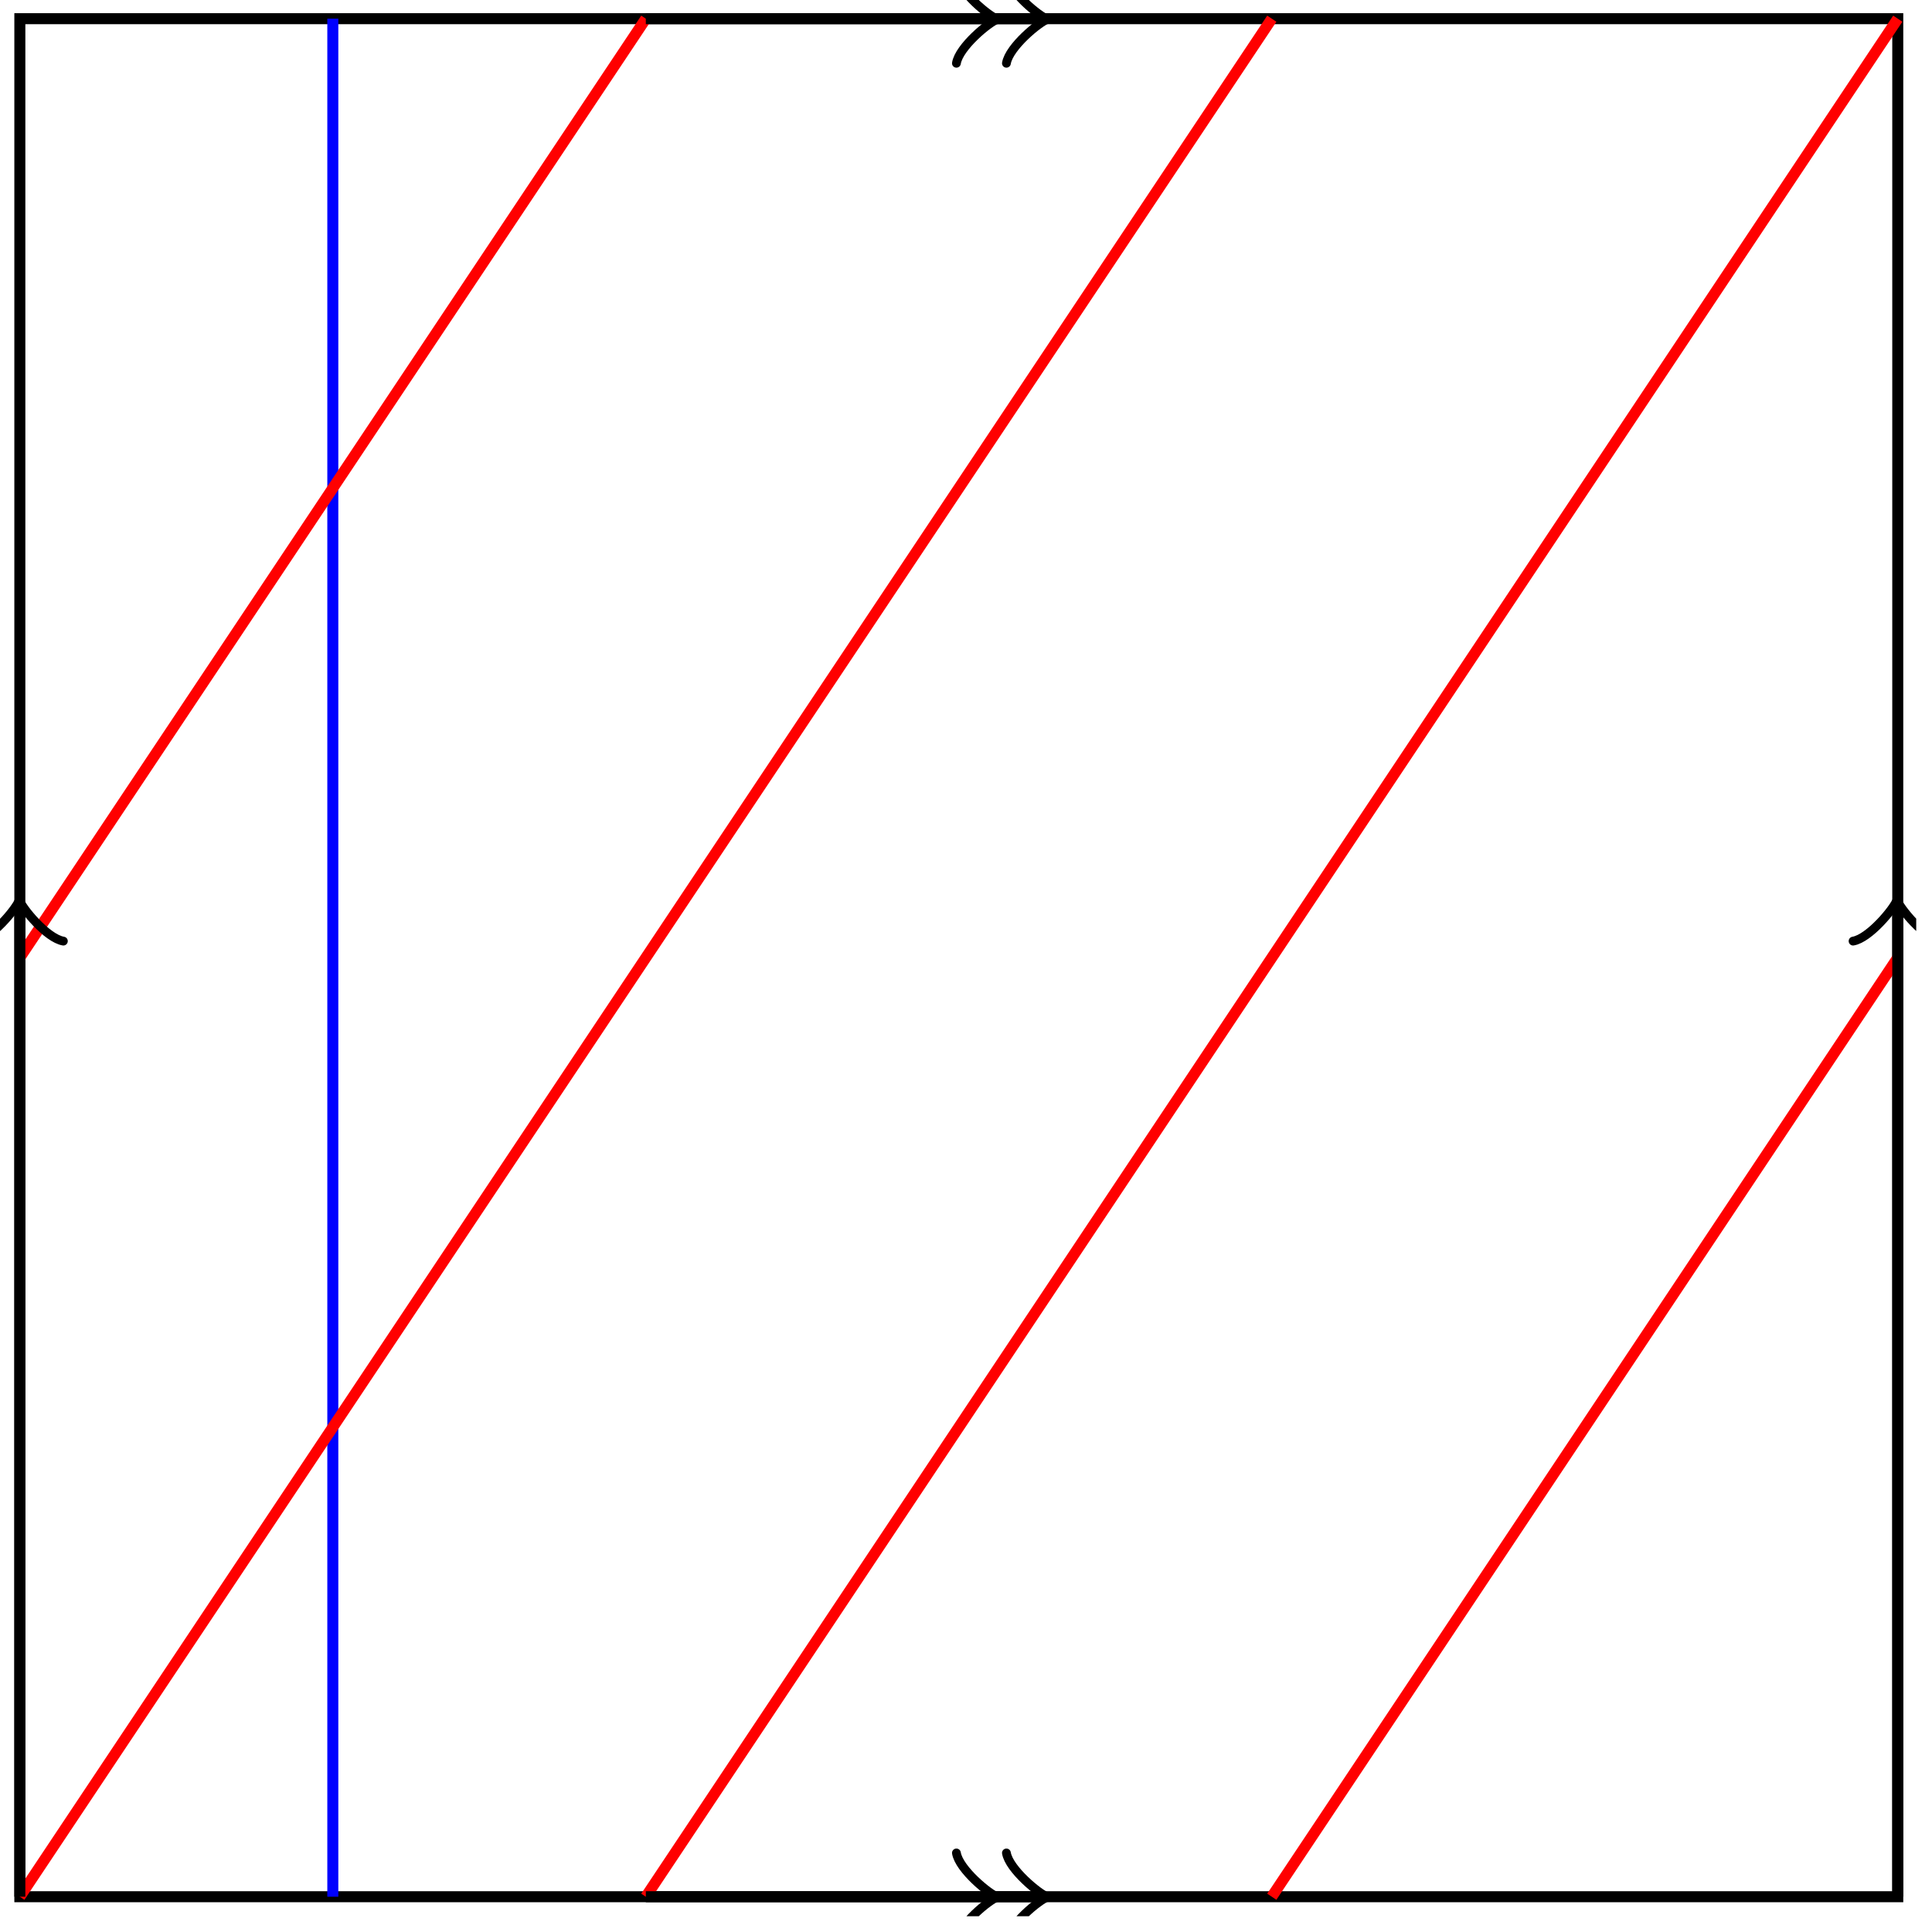<?xml version="1.0" encoding="UTF-8"?>
<svg xmlns="http://www.w3.org/2000/svg" xmlns:xlink="http://www.w3.org/1999/xlink" width="69.43pt" height="69.43pt" viewBox="0 0 69.43 69.43" version="1.2">
<defs>
<clipPath id="clip1">
  <path d="M 0 0 L 68.863 0 L 68.863 68.863 L 0 68.863 Z M 0 0 "/>
</clipPath>
<clipPath id="clip2">
  <path d="M 11 0 L 13 0 L 13 68.863 L 11 68.863 Z M 11 0 "/>
</clipPath>
<clipPath id="clip3">
  <path d="M 0 0 L 68.863 0 L 68.863 68.863 L 0 68.863 Z M 0 0 "/>
</clipPath>
<clipPath id="clip4">
  <path d="M 0 32 L 1 32 L 1 68.863 L 0 68.863 Z M 0 32 "/>
</clipPath>
<clipPath id="clip5">
  <path d="M 67 32 L 68.863 32 L 68.863 68.863 L 67 68.863 Z M 67 32 "/>
</clipPath>
<clipPath id="clip6">
  <path d="M 66 32 L 68.863 32 L 68.863 34 L 66 34 Z M 66 32 "/>
</clipPath>
<clipPath id="clip7">
  <path d="M 22 67 L 38 67 L 38 68.863 L 22 68.863 Z M 22 67 "/>
</clipPath>
<clipPath id="clip8">
  <path d="M 34 66 L 37 66 L 37 68.863 L 34 68.863 Z M 34 66 "/>
</clipPath>
<clipPath id="clip9">
  <path d="M 36 66 L 38 66 L 38 68.863 L 36 68.863 Z M 36 66 "/>
</clipPath>
</defs>
<g id="surface1">
<g clip-path="url(#clip1)" clip-rule="nonzero">
<path style="fill:none;stroke-width:0.399;stroke-linecap:butt;stroke-linejoin:miter;stroke:rgb(0%,0%,0%);stroke-opacity:1;stroke-miterlimit:10;" d="M 124.726 136.065 L 124.726 68.03 L 192.757 68.03 L 192.757 136.065 Z M 124.726 136.065 " transform="matrix(0.992,0,0,-0.992,-123.015,135.648)"/>
</g>
<g clip-path="url(#clip2)" clip-rule="nonzero">
<path style="fill:none;stroke-width:0.399;stroke-linecap:butt;stroke-linejoin:miter;stroke:rgb(0%,0%,100%);stroke-opacity:1;stroke-miterlimit:10;" d="M 136.064 136.065 L 136.064 68.03 " transform="matrix(0.992,0,0,-0.992,-123.015,135.648)"/>
</g>
<g clip-path="url(#clip3)" clip-rule="nonzero">
<path style="fill:none;stroke-width:0.399;stroke-linecap:butt;stroke-linejoin:miter;stroke:rgb(100%,0%,0%);stroke-opacity:1;stroke-miterlimit:10;" d="M 124.726 68.03 L 170.08 136.065 M 170.08 68.03 L 192.757 102.05 M 124.726 102.05 L 147.403 136.065 M 147.403 68.03 L 192.757 136.065 " transform="matrix(0.992,0,0,-0.992,-123.015,135.648)"/>
</g>
<g clip-path="url(#clip4)" clip-rule="nonzero">
<path style="fill:none;stroke-width:0.399;stroke-linecap:butt;stroke-linejoin:miter;stroke:rgb(0%,0%,0%);stroke-opacity:1;stroke-miterlimit:10;" d="M 124.726 68.03 L 124.726 103.857 " transform="matrix(0.992,0,0,-0.992,-123.015,135.648)"/>
</g>
<path style="fill:none;stroke-width:0.319;stroke-linecap:round;stroke-linejoin:round;stroke:rgb(0%,0%,0%);stroke-opacity:1;stroke-miterlimit:10;" d="M -1.194 1.595 C -1.095 0.996 -0 0.098 0.299 -0 C -0 -0.099 -1.095 -0.997 -1.194 -1.595 " transform="matrix(0,-0.992,-0.992,0,0.695,32.636)"/>
<g clip-path="url(#clip5)" clip-rule="nonzero">
<path style="fill:none;stroke-width:0.399;stroke-linecap:butt;stroke-linejoin:miter;stroke:rgb(0%,0%,0%);stroke-opacity:1;stroke-miterlimit:10;" d="M 192.757 68.03 L 192.757 103.857 " transform="matrix(0.992,0,0,-0.992,-123.015,135.648)"/>
</g>
<g clip-path="url(#clip6)" clip-rule="nonzero">
<path style="fill:none;stroke-width:0.319;stroke-linecap:round;stroke-linejoin:round;stroke:rgb(0%,0%,0%);stroke-opacity:1;stroke-miterlimit:10;" d="M -1.194 1.592 C -1.095 0.998 -0 0.1 0.299 0.001 C -0 -0.101 -1.095 -0.995 -1.194 -1.594 " transform="matrix(0,-0.992,-0.992,0,68.173,32.636)"/>
</g>
<g clip-path="url(#clip7)" clip-rule="nonzero">
<path style="fill:none;stroke-width:0.399;stroke-linecap:butt;stroke-linejoin:miter;stroke:rgb(0%,0%,0%);stroke-opacity:1;stroke-miterlimit:10;" d="M 147.403 68.03 L 161.687 68.03 " transform="matrix(0.992,0,0,-0.992,-123.015,135.648)"/>
</g>
<g clip-path="url(#clip8)" clip-rule="nonzero">
<path style="fill:none;stroke-width:0.319;stroke-linecap:round;stroke-linejoin:round;stroke:rgb(0%,0%,0%);stroke-opacity:1;stroke-miterlimit:10;" d="M -1.194 1.593 C -1.096 0.995 -0.001 0.101 0.299 -0.002 C -0.001 -0.1 -1.096 -0.998 -1.194 -1.593 " transform="matrix(0.992,0,0,-0.992,35.555,68.17)"/>
</g>
<g clip-path="url(#clip9)" clip-rule="nonzero">
<path style="fill:none;stroke-width:0.319;stroke-linecap:round;stroke-linejoin:round;stroke:rgb(0%,0%,0%);stroke-opacity:1;stroke-miterlimit:10;" d="M -1.196 1.593 C -1.097 0.995 0.002 0.101 0.297 -0.002 C 0.002 -0.1 -1.097 -0.998 -1.196 -1.593 " transform="matrix(0.992,0,0,-0.992,37.354,68.17)"/>
</g>
<path style="fill:none;stroke-width:0.399;stroke-linecap:butt;stroke-linejoin:miter;stroke:rgb(0%,0%,0%);stroke-opacity:1;stroke-miterlimit:10;" d="M 147.403 136.065 L 161.687 136.065 " transform="matrix(0.992,0,0,-0.992,-123.015,135.648)"/>
<path style="fill:none;stroke-width:0.319;stroke-linecap:round;stroke-linejoin:round;stroke:rgb(0%,0%,0%);stroke-opacity:1;stroke-miterlimit:10;" d="M -1.194 1.596 C -1.096 0.997 -0.001 0.099 0.299 0.001 C -0.001 -0.098 -1.096 -0.996 -1.194 -1.594 " transform="matrix(0.992,0,0,-0.992,35.555,0.692)"/>
<path style="fill:none;stroke-width:0.319;stroke-linecap:round;stroke-linejoin:round;stroke:rgb(0%,0%,0%);stroke-opacity:1;stroke-miterlimit:10;" d="M -1.196 1.596 C -1.097 0.997 0.002 0.099 0.297 0.001 C 0.002 -0.098 -1.097 -0.996 -1.196 -1.594 " transform="matrix(0.992,0,0,-0.992,37.354,0.692)"/>
</g>
</svg>
